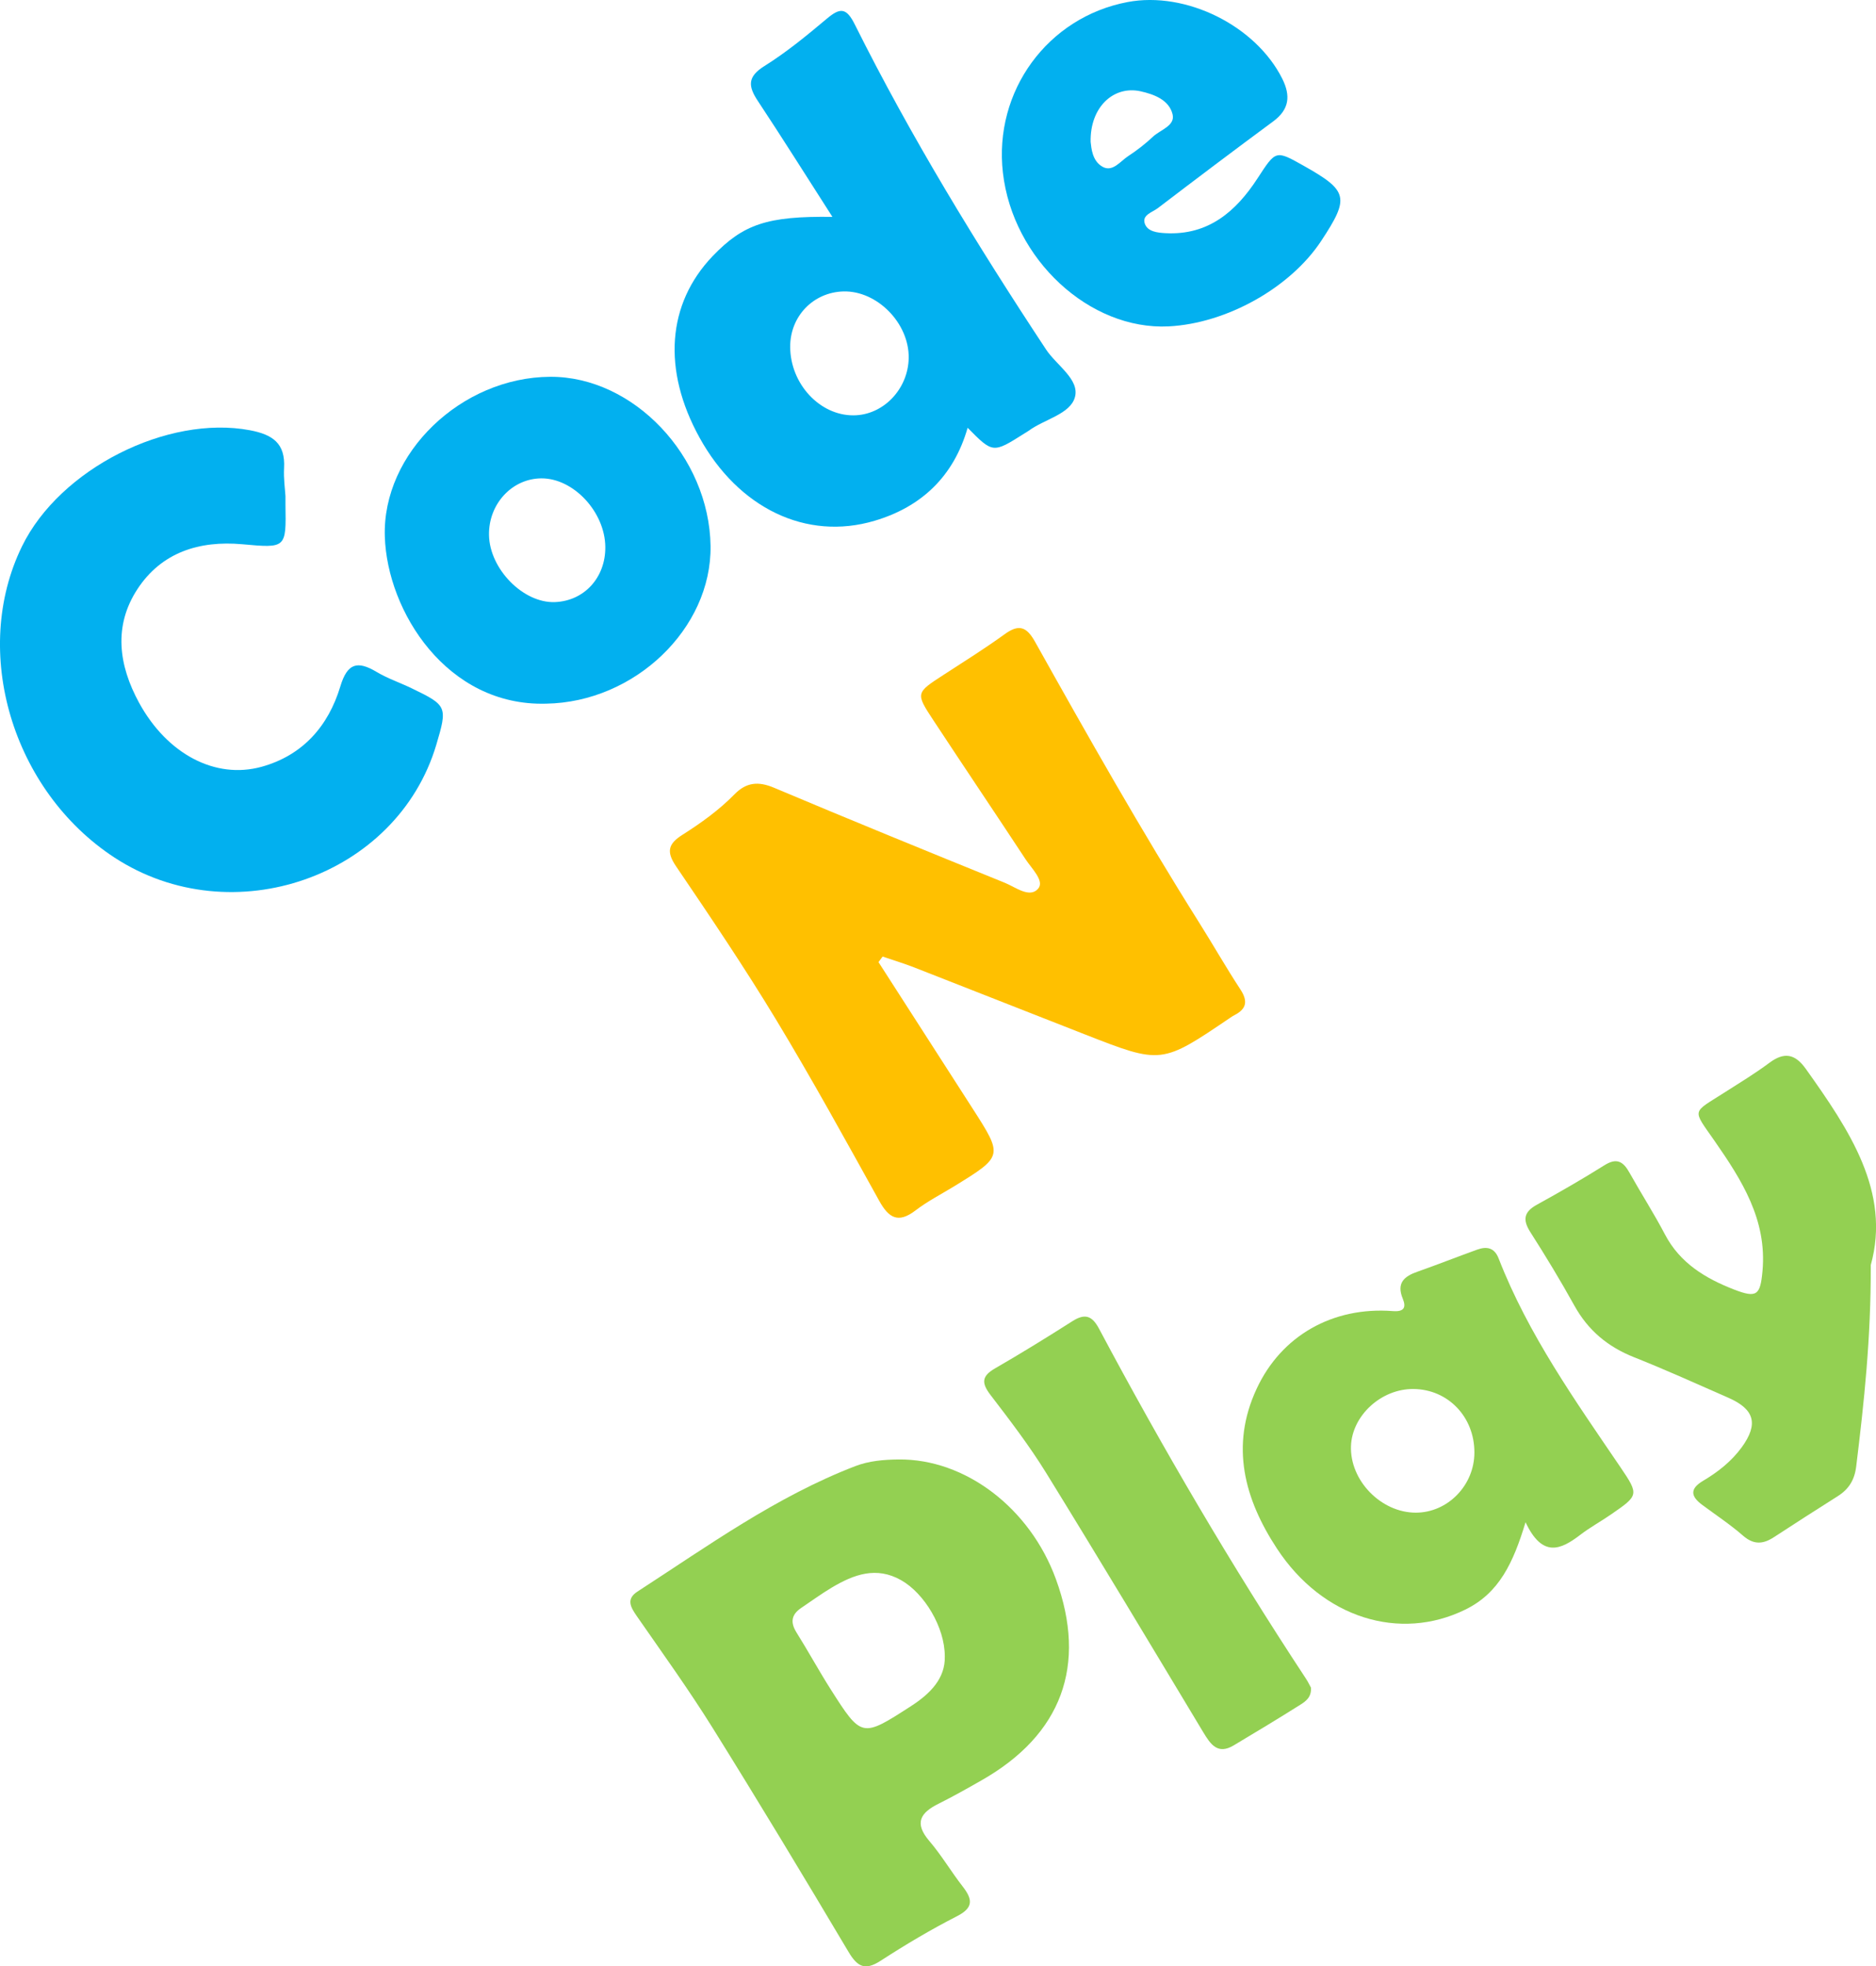 <svg xmlns="http://www.w3.org/2000/svg" xmlns:xlink="http://www.w3.org/1999/xlink" x="0px" y="0px" viewBox="0 0 229.22 240.26">
<style type="text/css">
	.st0{fill:#FFC000;}
	.st1{fill:#93D052;}
	.st2{fill:#02B0EF;}
</style>
<path class="st0" d="M107.34,117.56c3.82,5.94,7.64,11.88,11.46,17.83c3.77,5.87,3.77,5.87-2.13,9.51
	c-1.61,0.99-3.32,1.86-4.82,3.01c-2.11,1.61-3.26,0.91-4.42-1.18c-4.11-7.41-8.2-14.85-12.58-22.1c-3.87-6.4-8.06-12.61-12.26-18.8
	c-1.22-1.8-0.91-2.75,0.8-3.83c2.27-1.44,4.47-3.02,6.36-4.95c1.44-1.47,2.91-1.61,4.84-0.79c9.36,3.95,18.78,7.79,28.19,11.61
	c1.32,0.54,3.04,1.92,4.07,0.71c0.8-0.94-0.79-2.44-1.53-3.57c-3.73-5.67-7.52-11.29-11.25-16.96c-2.22-3.37-2.19-3.38,1.22-5.59
	c2.51-1.63,5.05-3.22,7.47-4.97c1.72-1.25,2.66-0.93,3.69,0.9c6.48,11.58,13.01,23.13,20.08,34.36c1.7,2.7,3.28,5.48,5.03,8.15
	c0.92,1.41,0.77,2.36-0.71,3.13c-0.18,0.09-0.35,0.2-0.51,0.31c-8.42,5.71-8.42,5.72-17.79,2.05c-6.96-2.72-13.91-5.47-20.87-8.19
	c-1.26-0.49-2.56-0.88-3.84-1.32C107.67,117.11,107.51,117.34,107.34,117.56z"/>
<path class="st1" d="M109.79,178.33c8.15-0.09,16.06,5.93,19.23,14.63c3.84,10.53,0.71,19-9.08,24.57
	c-1.73,0.99-3.47,1.97-5.25,2.86c-2.22,1.1-3.03,2.35-1.14,4.56c1.49,1.74,2.66,3.74,4.07,5.55c1.22,1.57,1.36,2.6-0.71,3.65
	c-3.19,1.63-6.28,3.47-9.29,5.42c-1.93,1.26-2.86,0.76-3.96-1.1c-5.45-9.17-10.96-18.31-16.6-27.36c-2.9-4.65-6.11-9.11-9.24-13.62
	c-0.76-1.1-1.36-2.09,0.07-3.02c8.6-5.57,16.94-11.6,26.6-15.32C106.17,178.5,107.98,178.35,109.79,178.33z M115.44,202.4
	c0.01-3.56-2.49-7.7-5.32-9.31c-3.03-1.73-5.78-0.71-8.45,0.87c-1.28,0.76-2.49,1.65-3.73,2.48c-1.22,0.81-1.42,1.75-0.62,3.03
	c1.43,2.28,2.72,4.65,4.16,6.92c3.8,5.97,3.82,5.96,9.83,2.08C113.68,206.94,115.51,205.07,115.44,202.4z"/>
<path class="st2" d="M101.71,26.5c-3.19-4.97-6.09-9.6-9.11-14.16c-1.2-1.81-1.29-2.96,0.8-4.27c2.69-1.68,5.18-3.73,7.62-5.78
	c1.63-1.37,2.39-1.39,3.44,0.73c6.87,13.76,14.88,26.85,23.35,39.68c1.28,1.94,4.13,3.66,3.53,5.83c-0.57,2.08-3.74,2.69-5.66,4.11
	c-0.16,0.12-0.34,0.21-0.51,0.32c-3.85,2.44-3.85,2.44-6.94-0.69c-1.7,5.95-5.66,9.67-11.36,11.36c-8.36,2.49-16.65-1.55-21.4-10.16
	c-4.56-8.27-3.97-16.34,1.6-22.17C90.82,27.39,93.75,26.39,101.71,26.5z M96.55,42.41c0.03,4.5,3.61,8.36,7.73,8.34
	c3.64-0.01,6.7-3.21,6.75-7.03c0.05-4.24-3.86-8.21-7.97-8.11C99.35,35.71,96.52,38.67,96.55,42.41z"/>
<path class="st2" d="M34.88,60.62c0,0.66,0,0.86,0,1.06c0.09,5.31,0.09,5.31-5.28,4.82c-5.25-0.47-9.86,0.99-12.8,5.47
	c-2.96,4.51-2.31,9.32,0.2,13.91c3.41,6.23,9.28,9.38,14.97,7.81c5.01-1.39,8.15-4.96,9.61-9.81c0.86-2.85,2.08-3.19,4.45-1.77
	c1.36,0.81,2.9,1.32,4.33,2.02c4.27,2.06,4.33,2.23,2.95,6.87c-4.8,16.13-24.94,23.18-39.33,13.78C1.48,96.6-3.58,79.58,2.69,66.75
	c4.63-9.48,17.78-16.07,27.84-14.18c2.79,0.53,4.35,1.6,4.18,4.62C34.64,58.48,34.83,59.79,34.88,60.62z"/>
<path class="st1" d="M228.58,154.58c0.03,8.95-0.82,16.78-1.78,24.61c-0.2,1.65-0.91,2.78-2.26,3.63c-2.61,1.65-5.21,3.32-7.8,5.01
	c-1.33,0.87-2.47,0.94-3.77-0.19c-1.57-1.37-3.33-2.53-5.01-3.78c-1.38-1.03-1.51-1.95,0.13-2.92c1.81-1.07,3.46-2.37,4.72-4.09
	c2.07-2.85,1.58-4.65-1.63-6.06c-3.83-1.68-7.64-3.41-11.52-4.95c-3.2-1.27-5.61-3.27-7.29-6.3c-1.69-3.05-3.5-6.04-5.38-8.98
	c-0.97-1.52-0.8-2.48,0.8-3.36c2.79-1.54,5.56-3.13,8.25-4.82c1.52-0.96,2.31-0.44,3.07,0.93c1.41,2.52,2.98,4.96,4.32,7.52
	c1.84,3.51,4.94,5.37,8.43,6.73c2.81,1.09,3.22,0.69,3.49-2.25c0.57-6.27-2.54-11.13-5.86-15.91c-2.75-3.95-2.78-3.35,1.19-5.89
	c1.85-1.18,3.73-2.32,5.49-3.63c1.83-1.37,3.15-1.13,4.47,0.72C225.97,138.08,231.06,145.65,228.58,154.58z"/>
<path class="st1" d="M186.4,186c-1.5,4.95-3.21,8.64-7.35,10.67c-8.02,3.94-17.45,1.05-23.03-7.46c-3.96-6.03-5.73-12.52-2.48-19.51
	c3.01-6.49,9.29-10.06,16.64-9.5c1.4,0.11,1.65-0.46,1.22-1.51c-0.79-1.92,0.16-2.74,1.81-3.31c2.44-0.86,4.85-1.81,7.28-2.69
	c1.18-0.42,2.11-0.25,2.63,1.1c3.62,9.29,9.34,17.34,14.89,25.51c2.28,3.36,2.2,3.43-1.17,5.75c-1.23,0.85-2.55,1.57-3.74,2.48
	C190.7,189.37,188.46,190.38,186.4,186z M172.71,169.72c-3.92-0.04-7.5,3.22-7.64,6.97c-0.15,4.21,3.67,8.14,7.92,8.14
	c3.9,0,7.16-3.34,7.16-7.35C180.16,173.13,176.93,169.76,172.71,169.72z"/>
<path class="st2" d="M66.72,85.98C54.6,86.32,47.31,74.7,47.02,65.57c-0.33-10.21,9.35-19.47,20.2-19.53
	c10.17-0.06,19.44,9.72,19.6,20.67C86.96,76.79,77.56,85.81,66.72,85.98z M73.96,66.83c-0.04-4.28-3.89-8.4-7.81-8.38
	c-3.59,0.02-6.47,3.14-6.4,6.93c0.07,4.14,4.18,8.33,8.04,8.19C71.38,73.44,74,70.57,73.96,66.83z"/>
<path class="st2" d="M142.79,39.88c-9.67,0.48-19.04-8.2-20.25-18.78c-1.14-9.96,5.46-19,15.24-20.85
	c7.13-1.35,15.65,2.89,18.89,9.36c1.04,2.08,0.88,3.76-1.1,5.22c-4.74,3.5-9.43,7.04-14.11,10.61c-0.66,0.5-1.93,0.82-1.59,1.86
	c0.33,1.02,1.58,1.14,2.55,1.19c5.21,0.28,8.59-2.64,11.22-6.68c2.26-3.46,2.2-3.5,5.66-1.55c5.43,3.06,5.62,3.88,2.15,9.15
	C157.67,35.16,149.88,39.52,142.79,39.88z M133.26,17.34c0.09,0.76,0.19,2.35,1.48,3.05c1.22,0.66,2.15-0.69,3.1-1.31
	c1.08-0.7,2.11-1.51,3.05-2.39c0.9-0.84,2.73-1.32,2.38-2.73c-0.43-1.75-2.25-2.44-3.93-2.81C136.05,10.44,133.17,13.1,133.26,17.34
	z"/>
<path class="st1" d="M160.18,206.21c0.08,1.15-0.62,1.66-1.27,2.07c-2.69,1.7-5.42,3.34-8.16,4.98c-1.96,1.18-2.83-0.11-3.73-1.6
	c-6.37-10.59-12.72-21.19-19.21-31.71c-2.04-3.3-4.41-6.4-6.77-9.48c-1.12-1.46-1.13-2.31,0.54-3.27c3.19-1.84,6.33-3.78,9.44-5.76
	c1.54-0.98,2.41-0.7,3.27,0.92c7.78,14.61,16.14,28.88,25.25,42.71C159.82,205.48,160.02,205.93,160.18,206.21z"/>
</svg>
